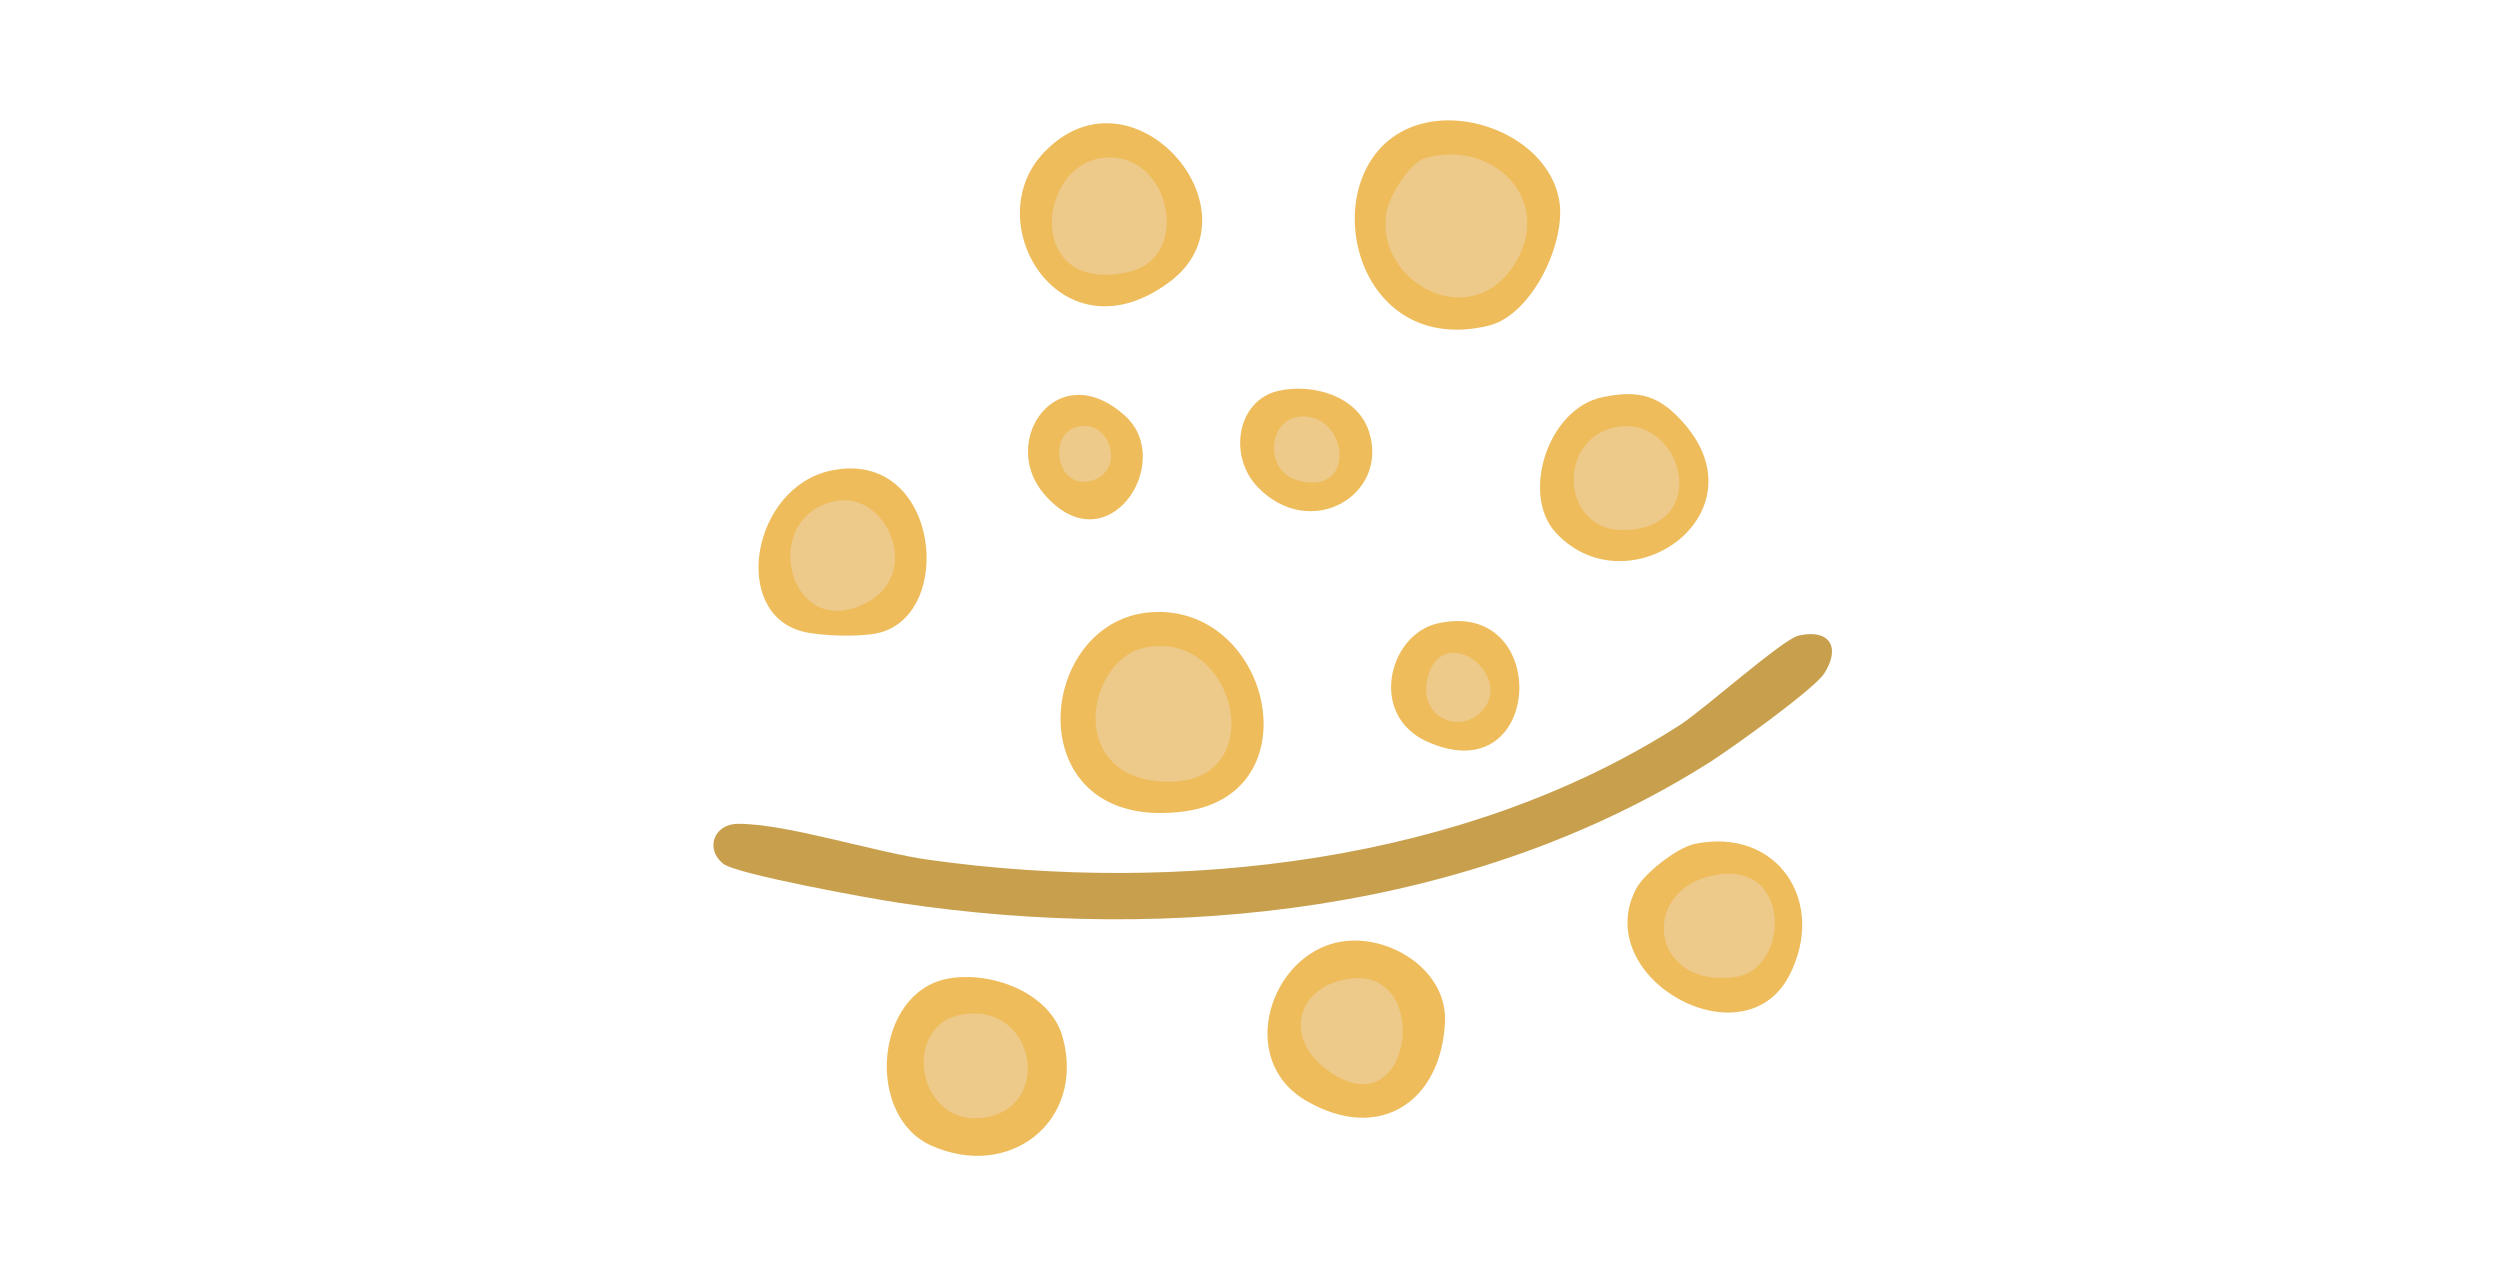 <svg viewBox="0 0 2000 1024" version="1.1" xmlns="http://www.w3.org/2000/svg" id="Layer_1">
  
  <defs>
    <style>
      .st0 {
        fill: #eebc5b;
      }

      .st1 {
        fill: #edc98a;
      }

      .st2 {
        display: none;
      }

      .st3 {
        fill: #c8a04d;
      }
    </style>
  </defs>
  <g>
    <path d="M1438.95,508.41c25.1-5.46,33.76,9.63,20.4,30.4-8.08,12.56-74.53,60.16-90.97,70.6-189.49,120.37-430.95,145.8-649.6,112.79-22-3.32-129.48-22.72-140.21-31.21-14.64-11.59-7.7-31.89,11.83-31.93,39.56-.08,108.69,22.65,152.9,28.83,199.78,27.89,428.15,2.9,600.59-107.86,19.25-12.37,82.38-68.85,95.06-71.6Z" class="st3"></path>
    <path d="M1145.22,97.33c41.54-6.65,93.79,18.78,102.04,62.28,6.29,33.16-21.26,92.39-56.34,100.91-119.62,29.05-145.03-147.29-45.7-163.19Z" class="st0"></path>
    <path d="M924.46,489.58c92.98-2.6,125.78,145.51,23.3,159.49-136.02,18.55-120.99-156.75-23.3-159.49Z" class="st0"></path>
    <path d="M758.32,782.91c34.46-6.37,82.43,11.04,92.05,47.64,17.65,67.12-43.14,113.84-105.46,85.87-52.97-23.77-45.1-122.71,13.41-133.51Z" class="st0"></path>
    <path d="M1071.74,753.53c39.17-7.16,86.32,22.47,84.27,64.26-3.15,64.07-52.84,96.61-110.92,62.9-56.59-32.85-28.99-117,26.65-127.16Z" class="st0"></path>
    <path d="M834.81,122.34c70.84-75.11,176.44,46.97,100.79,103.25-86.51,64.36-154.02-46.82-100.79-103.25Z" class="st0"></path>
    <path d="M1355.73,675.14c66.1-13.74,106.02,46.22,75.77,105.11-36.29,70.67-159.42,2.52-122.78-68.91,6.47-12.61,32.97-33.28,47-36.2Z" class="st0"></path>
    <path d="M665.27,376.35c86.21-17.69,99.9,115.98,37.01,130.12-14.4,3.24-45.78,2.48-60.31-1.29-57.7-14.99-40.49-115.74,23.29-128.82Z" class="st0"></path>
    <path d="M1282.27,317.66c29.56-6.15,45.8-.8,64.89,21.01,64.11,73.24-44.75,149.15-102.36,87.67-28.1-29.98-7.29-99.37,37.47-108.68Z" class="st0"></path>
    <path d="M1149.97,498.76c91.93-20.98,85.26,136.76-8.4,94.46-47-21.22-30.6-85.57,8.4-94.46Z" class="st0"></path>
    <path d="M1022.65,312.69c27.34-6.23,63.54,3.95,72.66,32.92,15.9,50.51-46.58,87.29-88.63,44.6-24.56-24.93-17.2-69.97,15.97-77.53Z" class="st0"></path>
    <path d="M900.14,332.74c40.69,36.81-14.48,121.37-64.92,62.44-36.5-42.65,10.98-111.24,64.92-62.44Z" class="st0"></path>
    <path d="M1140.16,126.55c53.7-15.77,104.43,33.63,70.94,85.6-35.86,55.64-111.99,12.05-101.8-42.68,2.42-12.99,17.89-39.11,30.87-42.92Z" class="st1"></path>
    <path d="M914.94,518.31c74.22-16.69,103.26,108.97,18.53,107.1-81.51-1.8-64.33-96.8-18.53-107.1Z" class="st1"></path>
    <path d="M768.13,811.94c58.63-11.93,74.91,70.8,22.18,81.58-55.69,11.39-70.63-71.73-22.18-81.58Z" class="st1"></path>
    <path d="M1081.52,782.73c65.5-6.75,47.08,124.23-20.76,72.49-35.26-26.9-21.58-68.12,20.76-72.49Z" class="st1"></path>
    <path d="M880.9,126.49c54.72-7.99,73.96,79.21,22.18,91.03-82.35,18.8-74.11-83.45-22.18-91.03Z" class="st1"></path>
    <path d="M1375.52,699.46c58.34-8.05,55.32,76.09,12.97,82.08-69.77,9.86-78.25-73.07-12.97-82.08Z" class="st1"></path>
    <path d="M670.06,400.62c39.32-6.46,68.21,58.27,22.84,81.74-63.15,32.66-86.82-71.23-22.84-81.74Z" class="st1"></path>
    <path d="M1292.1,341.84c53.03-11.02,78.97,79.77,8.16,82.23-51.38,1.78-55.71-72.34-8.16-82.23Z" class="st1"></path>
    <path d="M1184.49,569.98c-17.65,17.65-51.64,3.18-41.9-29.59,12.9-43.41,70.58.91,41.9,29.59Z" class="st1"></path>
    <path d="M1041.12,333.16c37.91-1.68,44.75,65.32-3.76,50.9-26.39-7.85-23.13-49.71,3.76-50.9Z" class="st1"></path>
    <path d="M861.05,341.69c27.71-7.76,39.45,34.97,12.66,42.74-28.41,8.24-35.8-36.26-12.66-42.74Z" class="st1"></path>
  </g>
  <g class="st2">
    <g>
      <path d="M654.9,402.72c.8.66,9.7,1.75,9.3-2.79l122.01-192.31c46.58-59.71,128.43-7.72,91.17,64.14-40.34,77.8-113.85,155.96-158.54,233.29-10.9,96.75,11.47,215.31-1.36,309.41-9.75,71.51-107.31,68.09-116.41,9.12-14.31-92.7,10.88-217.8-1.25-314.02-46.26-79.87-121.14-161.74-164.07-241.28-39.46-73.11,55.33-120.87,99.42-58.88l119.74,193.33Z" class="st0"></path>
      <path d="M1293.07,509.48c-18.23,12.54-38.92,1.26-32.86-21.16l169.2-290.96c13.73-50.57-46.6-87.53-83.1-46.67l-189.53,328.38c-14.85,16.6-34.95,5.12-37.03-14.79l199.65-345.02c65.96-71.89,194.45-1.91,133.36,119.85-45.67,91.02-112.1,179.48-159.68,270.36Z" class="st0"></path>
      <path d="M1500.44,457.97c66.34-8.81,121.85,32.34,107.18,102.69-9.22,44.21-45.38,60-82.45,75.16-93.82,38.34-193.14,64.9-285.93,106.33-34.18,7.43-34.96-33.16-5.12-41.57l314.09-118.28c32.92-27.93,21.07-88.97-25.63-88.03-25.27.5-139.43,46.17-170.8,58.25-55.67,21.44-110.02,45.83-164.44,70.17-20.3,4.95-31.07-17.45-19.42-33.38,9.14-12.5,149.69-67.79,174.86-77.32,38.55-14.6,121.2-49.17,157.66-54.01Z" class="st0"></path>
      <path d="M1108.62,539.02c10.64,12.01-8.12,40.41-14.59,52.99-39.24,76.27-95.36,148.9-133.95,226.35-20.98,47.77,26.26,88.15,70.22,65.72,33.28-16.98,94.02-164.97,124.18-200.07,15.34-14.97,40.31-4.91,35.63,17.18l-120.77,203.91c-71.53,61.11-179.04,5.68-150.23-91.67l157.05-270.79c4.85-11.88,25.48-11.5,32.46-3.63Z" class="st0"></path>
      <path d="M850.73,497.33h144.12c13.44,0,17.15,40.53-4.5,40.53h-139.62c-11.85,0-17.14-34.62,0-40.53Z" class="st3"></path>
      <path d="M479.19,231.62c8.13-8.4,28.72,21.63,33.37,27.39,50.2,62.14,90.63,138.46,139.93,202,9.56-4.48,15.42-10.33,22.25-18.07,52.07-59.11,94.87-151.39,146.77-213.53,11.61-15.92,23.53,1.29,15.59,15.56l-158.74,255.65c-11.41,96.5,11.67,216.33-.82,309.95-3.82,28.68-36.87,30.03-40.82-4.63-11.14-97.65,9.27-214.63-.87-314.4-37.2-78.61-116.01-159.9-151.47-235.85-2.52-5.4-8.69-20.43-5.19-24.04Z" class="st1"></path>
    </g>
  </g>
</svg>